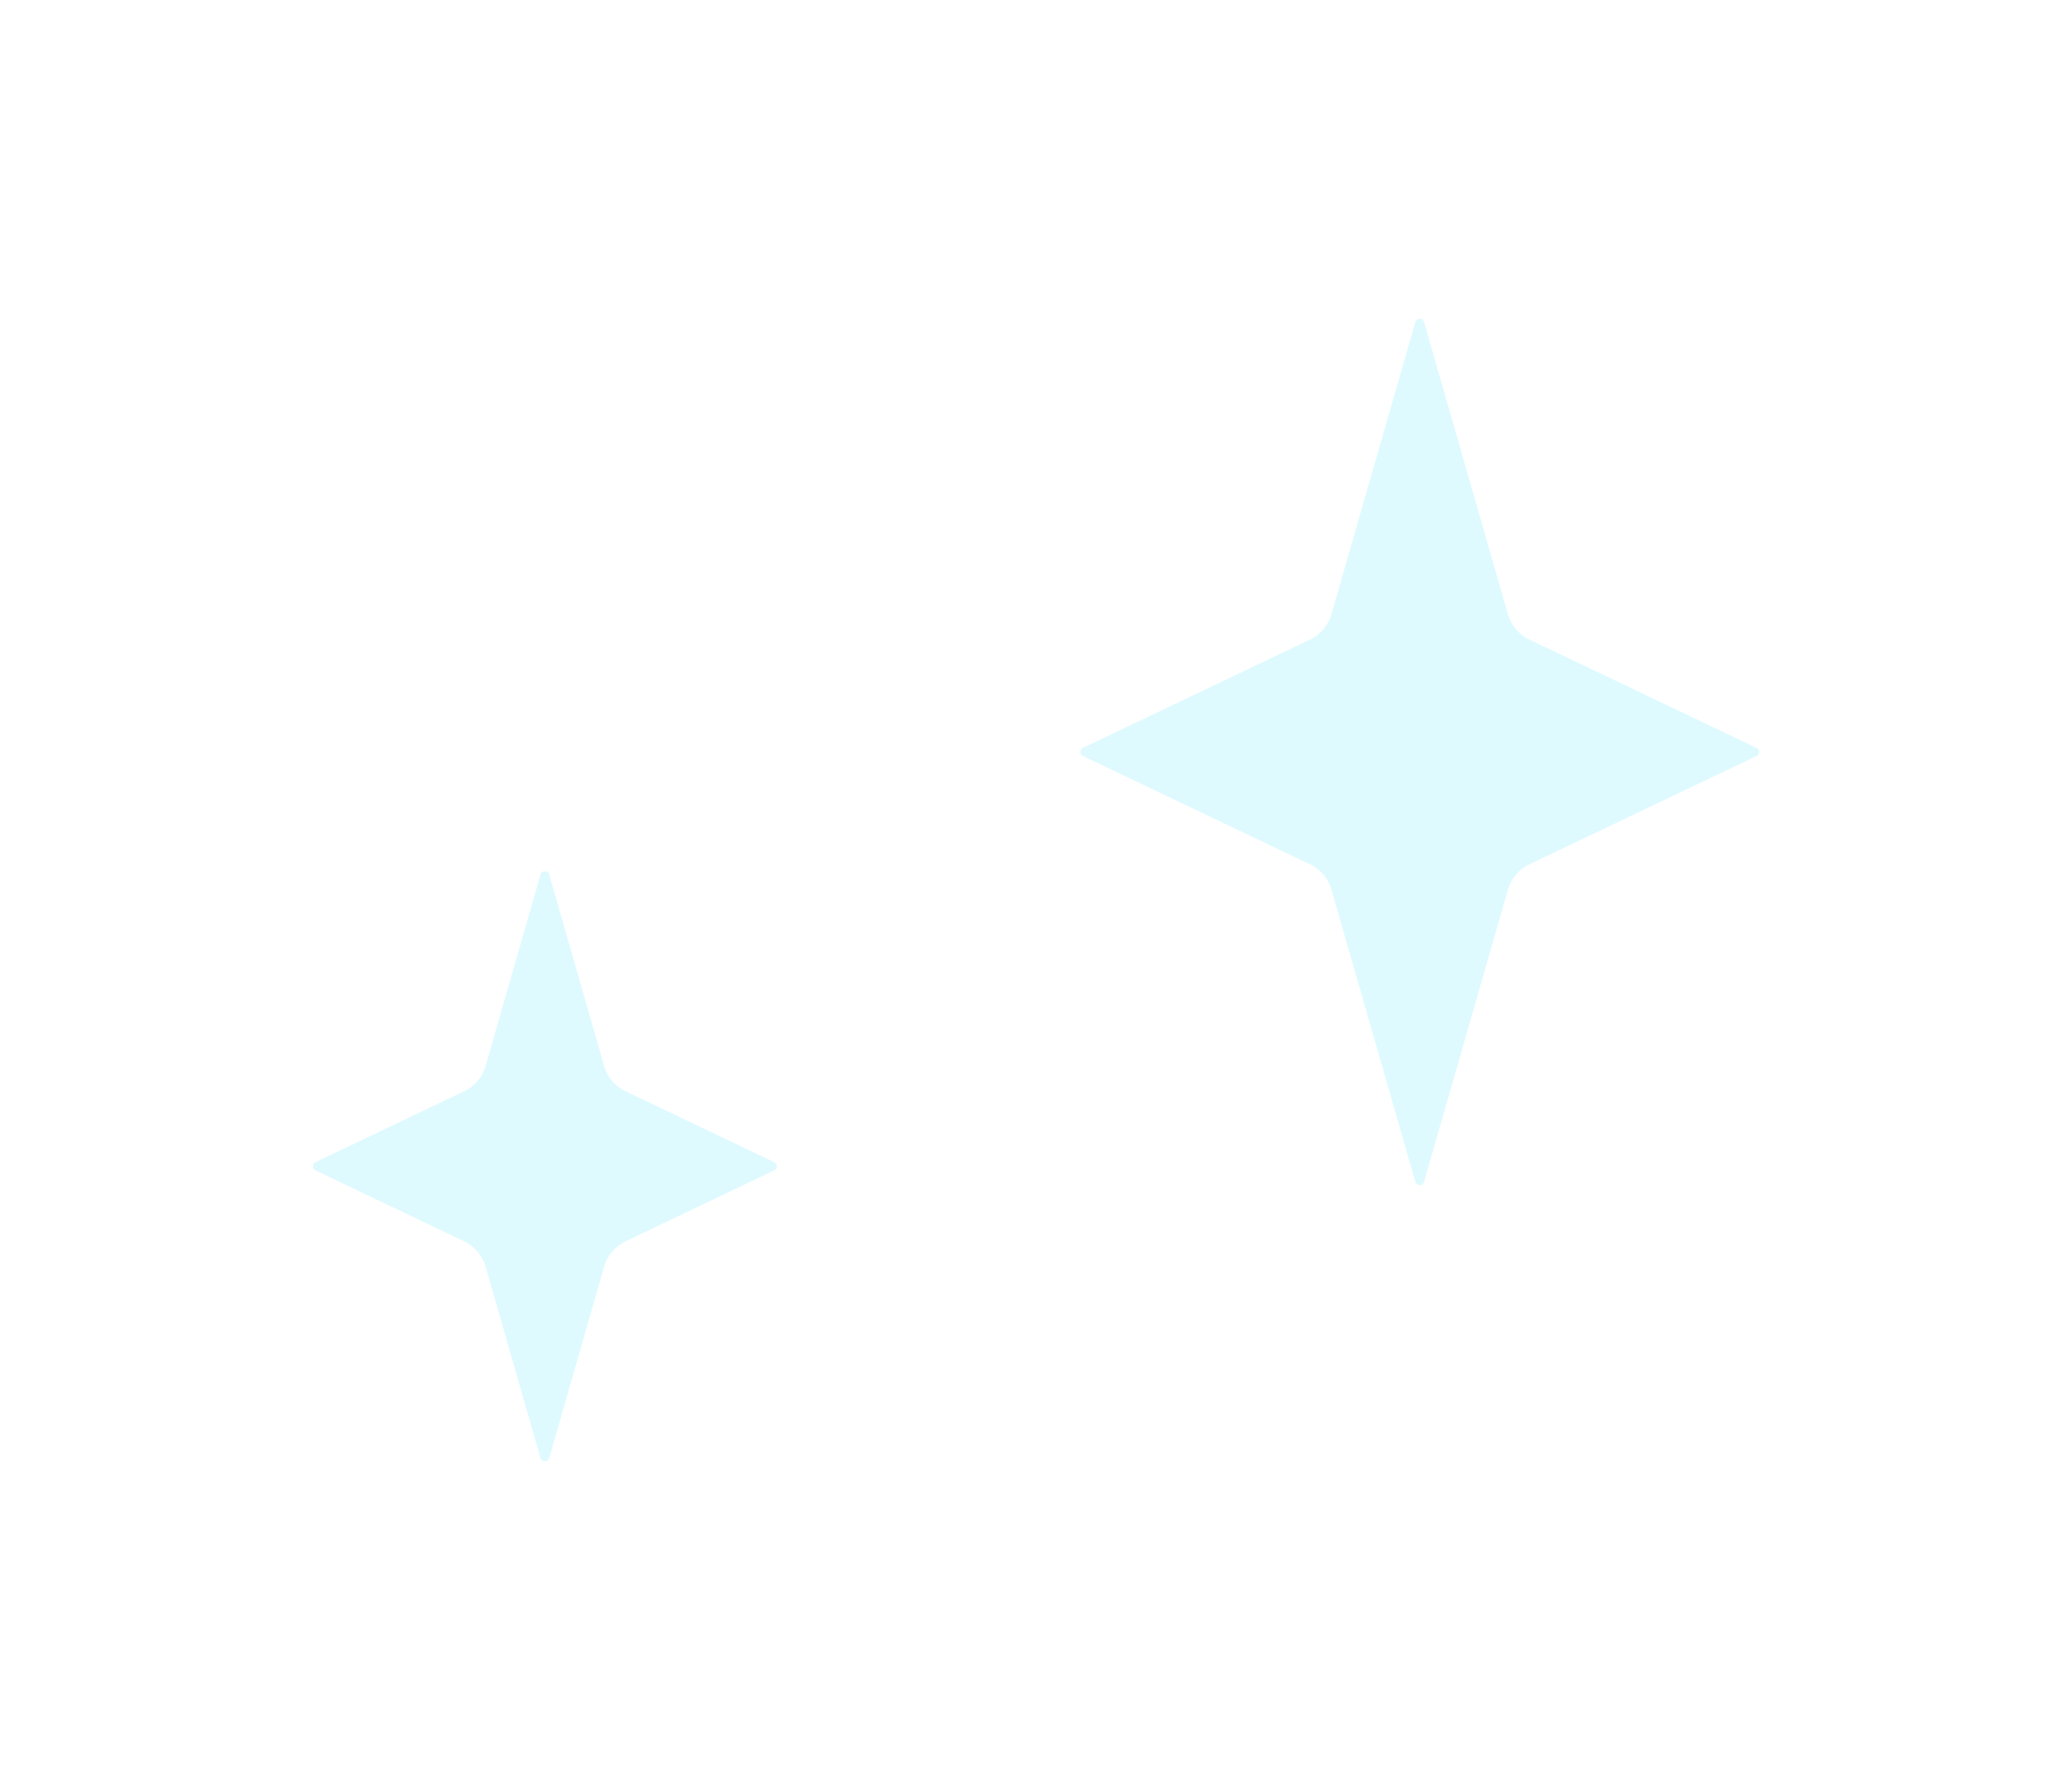<svg width="135" height="116" viewBox="0 0 135 116" fill="none" xmlns="http://www.w3.org/2000/svg">
<g filter="url(#filter0_d_2387_21)">
<path d="M92.219 20.98C92.3 20.698 92.7 20.698 92.781 20.98L98.25 40.027C98.458 40.752 98.967 41.353 99.648 41.678L114.446 48.736C114.668 48.842 114.668 49.158 114.446 49.264L99.648 56.322C98.967 56.647 98.458 57.248 98.25 57.973L92.781 77.02C92.7 77.302 92.3 77.302 92.219 77.02L86.75 57.973C86.542 57.248 86.033 56.647 85.352 56.322L70.554 49.264C70.332 49.158 70.332 48.842 70.554 48.736L85.352 41.678C86.033 41.353 86.542 40.752 86.75 40.027L92.219 20.98Z" fill="#DEFAFF"/>
</g>
<g filter="url(#filter1_d_2387_21)">
<path d="M35.218 56.982C35.3 56.699 35.7 56.699 35.782 56.982L39.359 69.458C39.567 70.183 40.076 70.784 40.757 71.109L50.447 75.736C50.669 75.842 50.669 76.158 50.447 76.264L40.757 80.891C40.076 81.216 39.567 81.817 39.359 82.542L35.782 95.018C35.7 95.301 35.3 95.301 35.218 95.018L31.641 82.542C31.433 81.817 30.924 81.216 30.243 80.891L20.553 76.264C20.331 76.158 20.331 75.842 20.553 75.736L30.243 71.109C30.924 70.784 31.433 70.183 31.641 69.458L35.218 56.982Z" fill="#DEFAFF"/>
</g>
<defs>
<filter id="filter0_d_2387_21" x="50.388" y="0.768" width="84.225" height="96.463" filterUnits="userSpaceOnUse" color-interpolation-filters="sRGB">
<feFlood flood-opacity="0" result="BackgroundImageFix"/>
<feColorMatrix in="SourceAlpha" type="matrix" values="0 0 0 0 0 0 0 0 0 0 0 0 0 0 0 0 0 0 127 0" result="hardAlpha"/>
<feOffset/>
<feGaussianBlur stdDeviation="10"/>
<feComposite in2="hardAlpha" operator="out"/>
<feColorMatrix type="matrix" values="0 0 0 0 1 0 0 0 0 1 0 0 0 0 1 0 0 0 0.7 0"/>
<feBlend mode="normal" in2="BackgroundImageFix" result="effect1_dropShadow_2387_21"/>
<feBlend mode="normal" in="SourceGraphic" in2="effect1_dropShadow_2387_21" result="shape"/>
</filter>
<filter id="filter1_d_2387_21" x="0.387" y="36.77" width="70.227" height="78.461" filterUnits="userSpaceOnUse" color-interpolation-filters="sRGB">
<feFlood flood-opacity="0" result="BackgroundImageFix"/>
<feColorMatrix in="SourceAlpha" type="matrix" values="0 0 0 0 0 0 0 0 0 0 0 0 0 0 0 0 0 0 127 0" result="hardAlpha"/>
<feOffset/>
<feGaussianBlur stdDeviation="10"/>
<feComposite in2="hardAlpha" operator="out"/>
<feColorMatrix type="matrix" values="0 0 0 0 1 0 0 0 0 1 0 0 0 0 1 0 0 0 0.7 0"/>
<feBlend mode="normal" in2="BackgroundImageFix" result="effect1_dropShadow_2387_21"/>
<feBlend mode="normal" in="SourceGraphic" in2="effect1_dropShadow_2387_21" result="shape"/>
</filter>
</defs>
</svg>
